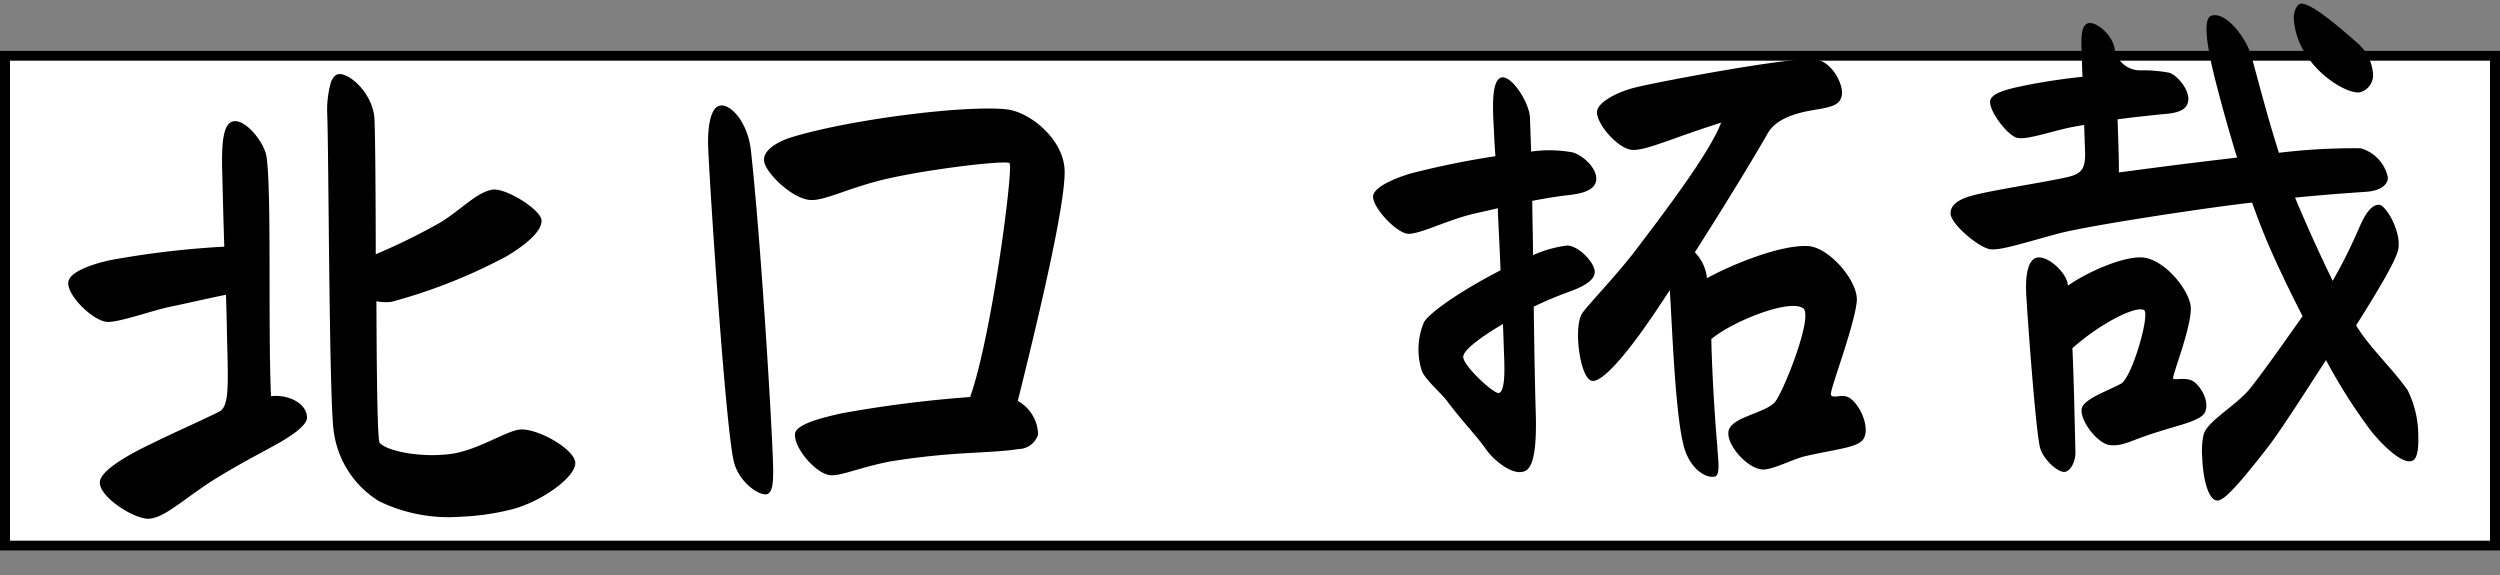 <svg xmlns="http://www.w3.org/2000/svg" width="250" height="57.543" viewBox="0 0 250 57.543">
  <rect x="0" y="0" width="250" height="57.543" fill="#808080" stroke="none"/>
  <g id="グループ_7187" data-name="グループ 7187" transform="translate(-1213 -1548.313)">
    <g id="グループ_7186" data-name="グループ 7186">
      <rect id="長方形_525" data-name="長方形 525" width="250" height="50" transform="translate(1213 1553.38)" fill="#fff"/>
      <path id="長方形_525_-_アウトライン" data-name="長方形 525 - アウトライン" d="M1,1V49H249V1H1M0,0H250V50H0Z" transform="translate(1213 1553.38)"/>
      <path id="パス_1298" data-name="パス 1298" d="M-91.168-44.128a10.1,10.1,0,0,0-.5,3.3c0,4.48-.84,29.176-.448,31.808a9.694,9.694,0,0,0,4.256,7,15.921,15.921,0,0,0,8.12,1.848,24.92,24.92,0,0,0,5.152-.56c3.024-.672,6.5-3.024,6.5-4.424,0-1.344-3.528-3.528-5.32-3.528-1.344,0-4.2,1.848-6.944,2.184-2.968.336-6.5-.448-7.224-1.344-.224-.28-.056-6.944.168-14.168A4.6,4.6,0,0,0-85.9-21.9,54.421,54.421,0,0,0-74.256-26.04c1.736-.952,3.64-2.3,3.64-3.472,0-1.064-3.472-3.416-4.816-3.248-1.624.224-3.248,1.96-5.376,3.136a62.329,62.329,0,0,1-6.5,2.912c.224-6.72.392-12.88.336-13.776-.224-2.464-2.3-4.368-3.36-4.368C-90.664-44.856-90.944-44.576-91.168-44.128ZM-98.28-12.88c-.056-7.168.784-20.384.392-23.968-.168-1.456-2.016-3.92-3.248-3.64-1.008.224-1.176,2.24-1.232,4.536,0,1.232-.056,4.424-.056,7.952a89.8,89.8,0,0,0-11.48.952c-2.352.448-4.256,1.176-4.256,2.184,0,1.344,2.352,3.808,3.752,3.976,1.176.112,4.648-1.008,6.328-1.288,1.96-.336,3.92-.728,5.656-1.008,0,2.24-.056,4.312-.056,5.768-.056,3.416-.056,5.432-1.008,5.88-1.568.728-4.256,1.792-6.888,2.968-2.3,1.008-5.32,2.52-5.32,3.752,0,1.512,3.416,3.808,4.816,3.752s2.968-1.4,5.712-3.136c2.52-1.568,5.768-3.08,7.392-3.92,1.4-.728,3.024-1.736,3.024-2.52C-94.752-12.208-96.824-13.048-98.28-12.88ZM-53.7-36.344c0,3.36.728,27.832,1.456,31.584.392,1.96,2.184,3.416,3.08,3.416.784,0,.84-1.456.84-3.416,0-4.648-.448-22.288-1.12-31.08-.224-2.688-1.736-4.536-2.8-4.536C-53.48-40.376-53.7-37.688-53.7-36.344ZM-23.632-9.8c2.016-7.056,5.488-19.432,5.488-22.9,0-3.08-3.192-5.88-5.488-6.272C-27.5-39.592-39.2-38.584-45.3-36.96c-1.064.28-2.968,1.064-2.856,2.3.112,1.176,2.576,3.752,4.368,4.032,1.456.224,3.864-1.064,7.9-1.848,4.424-.84,11.928-1.456,12.264-1.12.392.392-2.352,17.136-4.76,23.24a121.446,121.446,0,0,0-12.88,1.176c-2.128.392-4.648.952-4.76,1.9-.168,1.4,1.96,4.088,3.416,4.256,1.064.112,3.136-.728,6.048-1.176a73.6,73.6,0,0,1,8.008-.56c2.016-.056,3.472-.056,4.816-.224a2.071,2.071,0,0,0,2.016-1.4A3.962,3.962,0,0,0-23.632-9.8ZM26.824-1.008c1.008-.392,1.288-2.856,1.288-6.16,0-1.12.056-5.376.168-10.248a36.568,36.568,0,0,1,3.528-1.344c.84-.28,2.576-.84,2.688-1.848.112-.952-1.568-2.8-2.688-2.8a11.834,11.834,0,0,0-3.416.84c.056-1.848.056-3.7.112-5.432,1.456-.224,2.8-.392,3.7-.448,1.344-.112,2.52-.392,2.744-1.288.28-1.176-1.176-2.632-2.24-2.968a12.943,12.943,0,0,0-4.144-.224v-3.416c-.056-1.68-1.792-4.368-2.744-4.088-1.008.28-.952,3.136-.9,5.32,0,.336,0,1.232.056,2.52a84.87,84.87,0,0,0-8.4,1.4c-1.176.28-3.976,1.176-3.976,2.24,0,1.176,2.24,3.7,3.36,3.808,1.064.112,3.752-1.12,6.216-1.68.784-.168,1.792-.336,2.856-.56,0,1.96.056,4.144.056,6.216-3.584,1.68-7.168,3.864-7.84,4.928a7.041,7.041,0,0,0-.392,4.816c.28.9,1.848,2.3,2.464,3.192,1.568,2.24,2.8,3.528,3.7,4.928C23.632-2.352,25.536-.5,26.824-1.008ZM21.056-12.6c-.056-.616,1.512-1.792,4.088-3.192v3.64c0,1.512-.112,3.192-.672,3.248C23.968-8.848,21.112-11.648,21.056-12.6Zm18.536-2.744c.728-.952,1.512-2.072,2.352-3.248.112,4.144.112,12.376.84,15.624.5,2.184,1.9,3.192,2.8,3.192.336,0,.616-.056.616-1.344,0-.56-.056-1.176-.056-1.68-.112-2.072-.28-6.776-.224-10.752,2.128-1.68,8.008-3.808,9.3-2.744,1.008.84-2.352,8.456-3.192,9.3-1.008,1.008-4.088,1.288-4.648,2.52S48.944-.5,50.568-.336c.952.112,3.136-.952,4.312-1.176,3.472-.672,5.544-.672,5.992-1.68a1.87,1.87,0,0,0,.168-.84c0-1.288-.9-2.968-1.792-3.3-.672-.224-1.4.168-1.568-.224-.168-.336,2.576-6.72,2.912-9.24.28-1.96-2.52-5.488-4.648-5.712-2.856-.28-8.064,1.736-10.248,2.856a4.289,4.289,0,0,0-1.12-2.632c2.968-4.312,6.048-8.96,7.672-11.592.672-1.12,2.072-1.9,4.872-2.24,1.792-.224,2.464-.448,2.688-1.288.28-1.008-.784-3.472-2.52-3.752-.168,0-.392-.056-.728-.056-3.528,0-15.4,1.792-17.64,2.3-1.848.448-3.64,1.4-3.64,2.3,0,1.288,2.016,3.7,3.36,3.864s4.144-1.064,9.016-2.408C46.48-32.312,42-26.768,38.416-22.4,36.4-19.992,33.6-17.3,33.1-16.576c-.952,1.344-.448,6.5.728,6.776C34.888-9.52,37.632-12.712,39.592-15.344ZM105.28-43.68a7.186,7.186,0,0,0,1.12,3.808c1.288,2.24,3.976,4.032,5.208,3.92a1.776,1.776,0,0,0,1.4-1.624,4.517,4.517,0,0,0-1.568-3.416c-1.9-1.792-4.368-4.032-5.376-4.032C105.728-45.024,105.336-44.464,105.28-43.68Zm-18.032,14.9c.056-.84.056-3.024.056-5.32,2.352-.224,4.256-.336,5.152-.392,1.232-.112,1.792-.448,1.96-1.12.28-1.064-.952-2.688-1.792-2.968a14.033,14.033,0,0,0-2.8-.336,2.581,2.581,0,0,1-2.576-2.352c-.224-1.344-1.792-2.8-2.632-2.52-.672.28-.672,1.512-.672,3.3v2.016c-1.736.112-3.808.336-5.824.672-1.68.28-3.248.616-3.472,1.344-.28.952,1.624,3.64,2.576,3.864,1.064.224,3.192-.5,5.544-.9l1.176-.168V-30.8c-.056,1.512-.392,2.016-1.848,2.3-1.96.392-7.728,1.064-9.576,1.512-1.232.28-2.24.784-2.24,1.736,0,1.064,2.744,3.528,3.864,3.7,1.064.168,3.7-.616,6.888-1.344,3.248-.728,15.512-2.128,19.432-2.408.448,1.4.9,2.744,1.4,4.032.84,2.184,2.016,4.872,3.248,7.5-2.072,2.744-4.984,6.552-5.824,7.392C97.776-4.872,95.2-3.528,94.808-2.3a7.613,7.613,0,0,0-.224,2.24c0,2.352.5,4.424,1.4,4.424.728,0,2.464-1.9,5.1-5.04C102.536-2.408,105.056-6.1,107.3-9.3a55.535,55.535,0,0,0,4.2,7.168c1.512,2.016,3.36,3.7,4.2,3.136.392-.224.56-1.232.56-2.408a10.27,10.27,0,0,0-.9-4.592c-1.4-2.184-3.64-4.368-4.928-6.664,2.016-2.968,4.2-6.272,4.48-7.448.392-1.792-1.064-4.424-1.736-4.536-.84-.056-1.512,1.008-2.072,2.184a52.661,52.661,0,0,1-2.856,5.264c-1.288-2.912-2.352-5.488-3.472-8.456,3.584-.224,5.768-.28,7.224-.336,1.176-.056,2.072-.5,2.128-1.344a3.841,3.841,0,0,0-2.632-3.024,62.529,62.529,0,0,0-8.176.168c-1.288-4.592-2.184-9.016-2.52-10.136-.56-1.736-2.352-4.2-3.752-3.808-.784.224-.56,2.352-.28,4.144.224,1.456,1.12,5.544,2.352,10.136C94.024-29.456,88.984-28.952,87.248-28.784ZM80.864.952c.56-.112,1.064-1.064,1.064-1.96,0-.784.112-7.952.056-10.36,2.744-2.3,6.384-4.032,7.28-3.584.672.336-1.4,6.664-2.52,7.28-1.176.616-3.808,1.4-4.032,2.352-.28,1.12,1.4,3.528,2.632,3.752,1.344.224,2.128-.392,4.816-1.12,2.408-.672,4.48-1.008,4.872-1.848.56-1.176-.56-2.968-1.344-3.248s-1.624,0-1.736-.224,2.016-5.04,2.016-7c0-1.68-2.52-5.1-4.816-5.208-1.96-.112-5.544,1.344-7.392,2.576,0-1.232-1.9-3.136-3.024-2.912-.784.168-1.176,1.4-1.176,3.36,0,1.456.448,13.72.84,15.624C78.624-.448,80.136,1.12,80.864.952Z" transform="matrix(0.999, -0.035, 0.035, 0.999, 1338.732, 1597.367)"/>
    </g>
  </g>
</svg>
